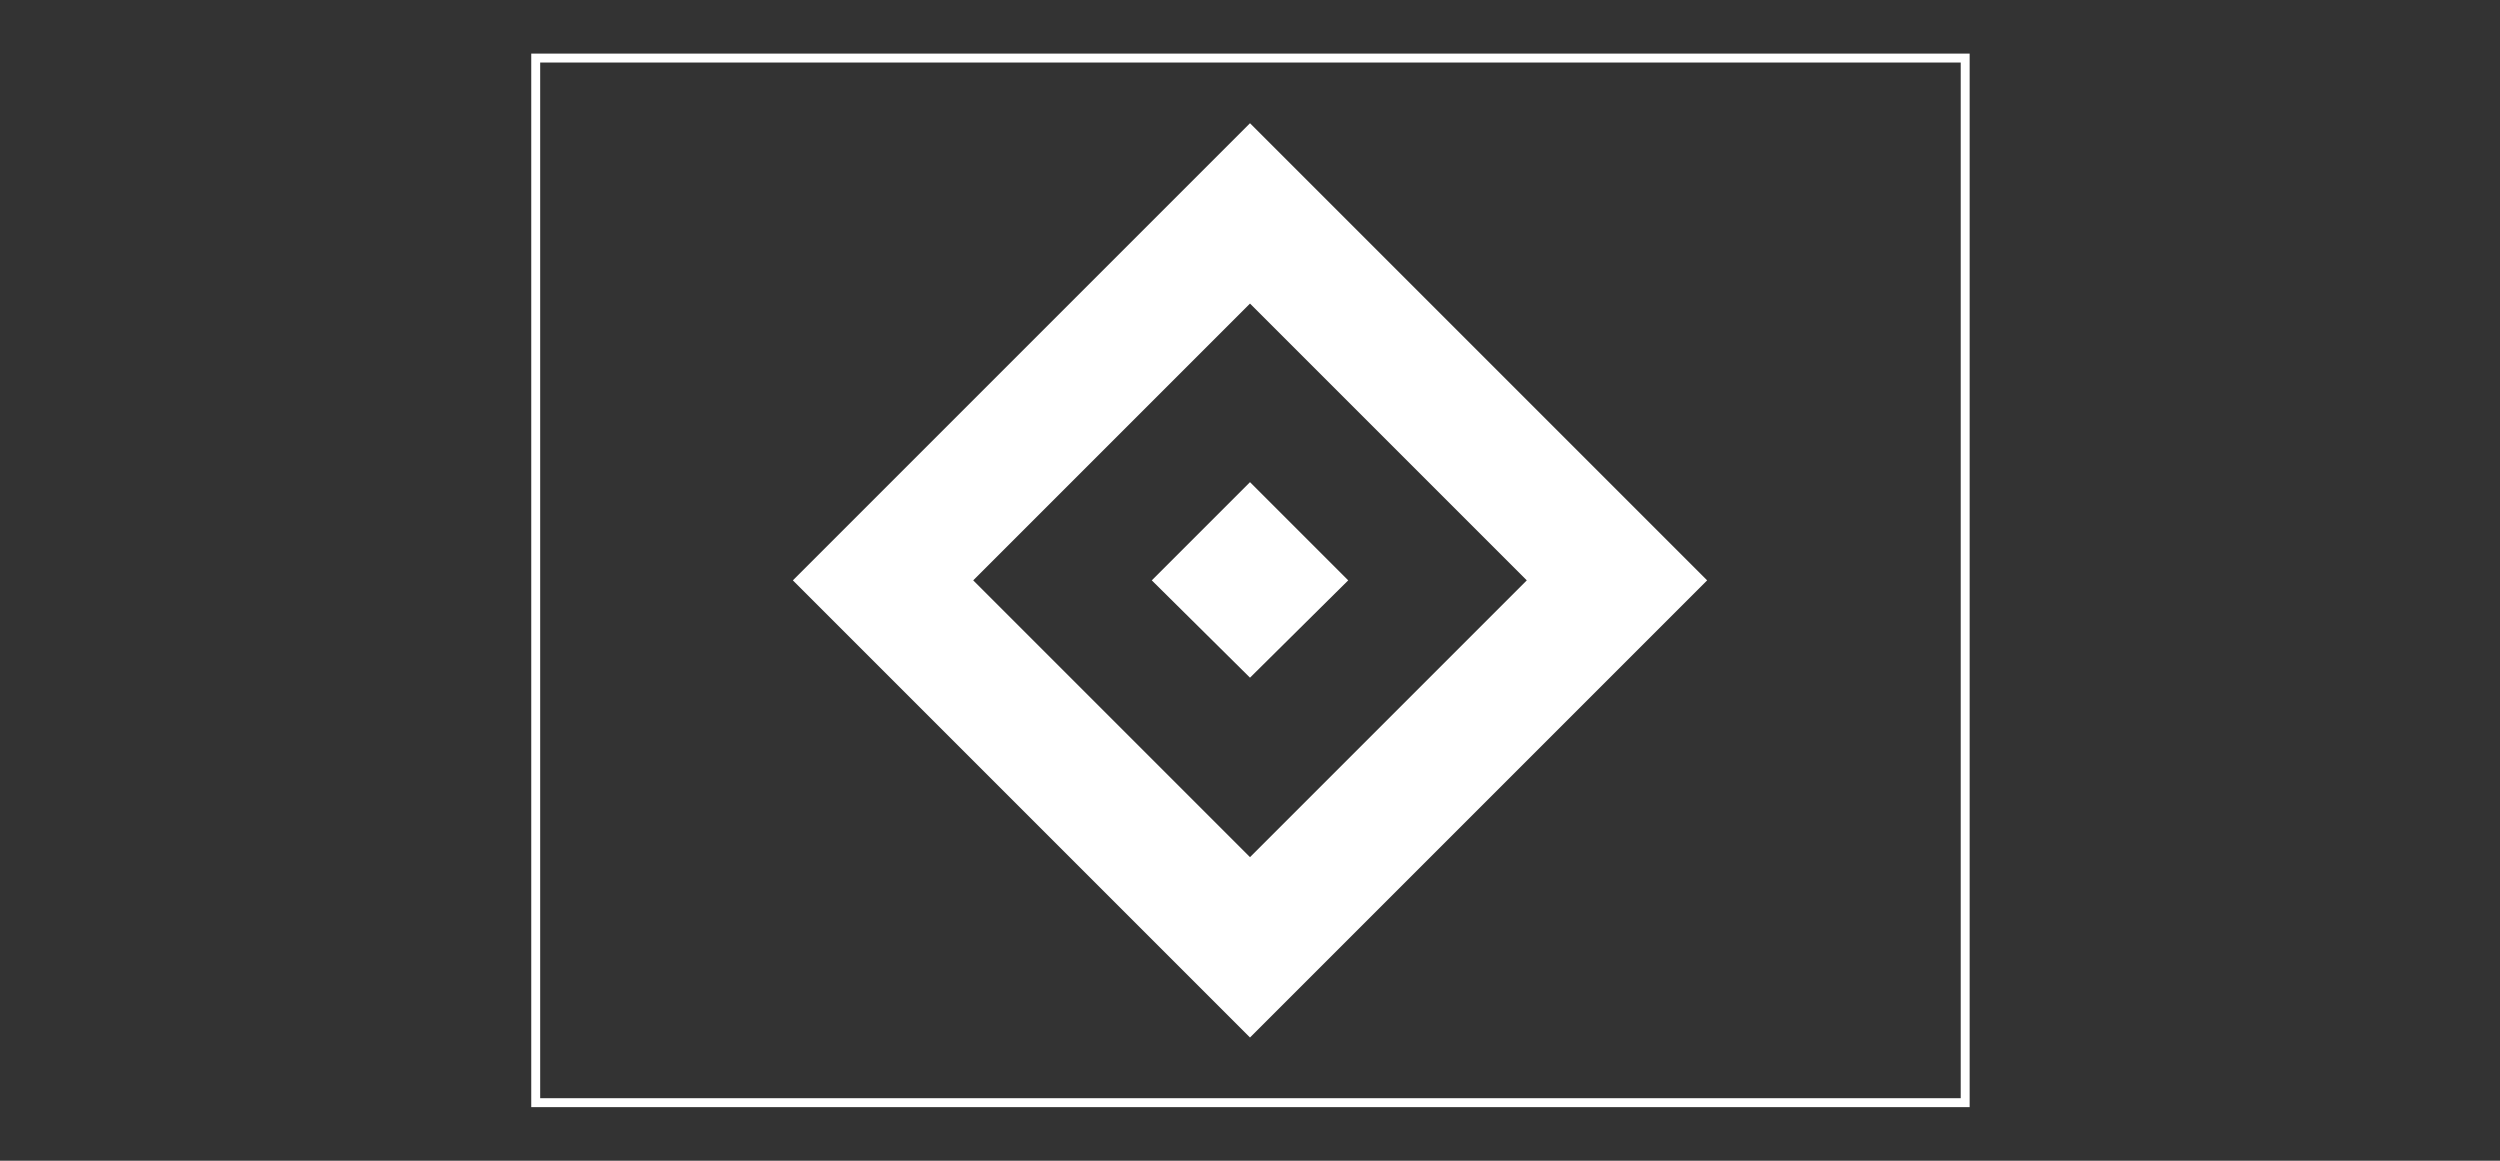 <?xml version="1.0" encoding="UTF-8"?><svg xmlns="http://www.w3.org/2000/svg" id="LOGOS" version="1.1" viewBox="0 0 280 130"><rect x="0" y="0" width="280" height="130" fill="#333333" stroke="none"/><defs><style> .cls-1 { fill: #fff; stroke-width: 0px; } </style></defs><path class="cls-1" d="M220.5,124H59.5V6h161.1v118ZM60.5,123h159.1V7H60.5v116ZM140,97.4l-32.4-32.4,32.4-32.4,32.4,32.4-32.4,32.4ZM109,65l31,31,31-31-31-31-31,31Z"/><polygon class="cls-1" points="151 65 140 54 129 65 140 75.9 151 65"/><path class="cls-1" d="M140,13.8l-51.2,51.2,51.2,51.2,51.2-51.2-51.2-51.2ZM108.3,65l31.7-31.7,31.7,31.7-31.7,31.7-31.7-31.7Z"/></svg>